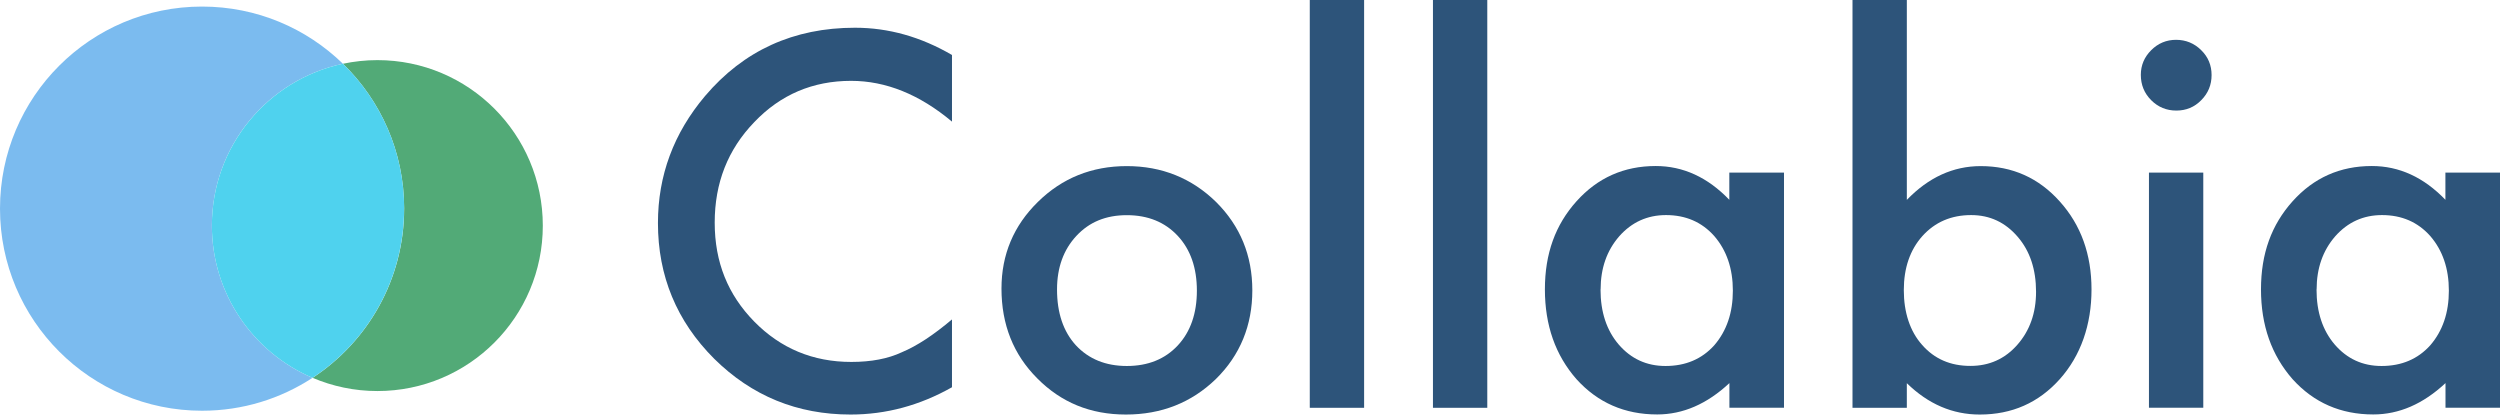 <?xml version="1.0" encoding="UTF-8"?>
<svg xmlns="http://www.w3.org/2000/svg" viewBox="0 0 289.42 47.99">
  <defs>
    <style>
      .uuid-16e3641d-c945-41d0-b960-0a0f9da6e4b3 {
        isolation: isolate;
      }

      .uuid-dcf312e7-a449-4565-b0f7-3fff283033b0 {
        fill: #7bbbef;
      }

      .uuid-73d04897-129b-4924-a0ae-570d0407aa61 {
        fill: #52aa77;
        mix-blend-mode: overlay;
      }

      .uuid-99a641ca-5590-44c3-8810-04bd6861e503 {
        fill: #2d547a;
      }

      .uuid-5fd6584c-fc8c-4ca9-a9a7-5e01748cfef2 {
        fill: #4fd2ee;
      }
    </style>
  </defs>
  <g class="uuid-16e3641d-c945-41d0-b960-0a0f9da6e4b3">
    <g id="uuid-a0e3aef9-58f8-4fa5-9b68-d44713c39c1b" data-name="レイヤー 2">
      <g id="uuid-bdf7622a-4f18-40d7-b325-ff07c9bf63ca" data-name="レイヤー 1">
        <g id="uuid-05be5e7a-ee40-4abe-9bdc-67efbaa971fa" data-name="編集前_ロゴ">
          <g>
            <path class="uuid-99a641ca-5590-44c3-8810-04bd6861e503" d="M110.21,6.37v7.71c-3.76-3.15-7.66-4.72-11.68-4.72-4.43,0-8.17,1.59-11.21,4.78-3.06,3.17-4.58,7.04-4.58,11.63s1.53,8.35,4.58,11.46c3.06,3.11,6.8,4.67,11.24,4.67,2.29,0,4.24-.37,5.84-1.12.89-.37,1.82-.88,2.78-1.51.96-.63,1.97-1.4,3.03-2.29v7.85c-3.73,2.11-7.64,3.16-11.74,3.16-6.17,0-11.43-2.15-15.79-6.46-4.34-4.34-6.51-9.58-6.51-15.71,0-5.5,1.82-10.4,5.45-14.7,4.47-5.27,10.26-7.91,17.36-7.91,3.88,0,7.62,1.05,11.24,3.16Z"/>
            <path class="uuid-99a641ca-5590-44c3-8810-04bd6861e503" d="M115.94,33.4c0-3.93,1.41-7.28,4.22-10.03,2.81-2.76,6.24-4.14,10.29-4.14s7.51,1.39,10.34,4.16c2.79,2.78,4.19,6.19,4.19,10.23s-1.41,7.5-4.22,10.26c-2.83,2.74-6.31,4.11-10.42,4.11s-7.5-1.4-10.26-4.19c-2.76-2.76-4.14-6.22-4.14-10.4ZM122.37,33.51c0,2.72.73,4.87,2.18,6.46,1.49,1.6,3.46,2.4,5.9,2.4s4.42-.79,5.9-2.38c1.47-1.58,2.21-3.7,2.21-6.34s-.74-4.76-2.21-6.34c-1.49-1.6-3.46-2.4-5.9-2.4s-4.35.8-5.84,2.4c-1.49,1.6-2.24,3.67-2.24,6.2Z"/>
            <path class="uuid-99a641ca-5590-44c3-8810-04bd6861e503" d="M157.92,0v47.21h-6.29V0h6.29Z"/>
            <path class="uuid-99a641ca-5590-44c3-8810-04bd6861e503" d="M172.18,0v47.21h-6.29V0h6.29Z"/>
            <path class="uuid-99a641ca-5590-44c3-8810-04bd6861e503" d="M200.21,19.98h6.32v27.22h-6.32v-2.85c-2.59,2.42-5.38,3.63-8.36,3.63-3.76,0-6.88-1.36-9.34-4.08-2.44-2.78-3.66-6.24-3.66-10.4s1.22-7.48,3.66-10.2c2.44-2.72,5.5-4.08,9.17-4.08,3.17,0,6.01,1.3,8.52,3.91v-3.16ZM185.29,33.51c0,2.61.7,4.73,2.1,6.37,1.43,1.66,3.24,2.49,5.42,2.49,2.33,0,4.21-.8,5.65-2.4,1.43-1.66,2.15-3.76,2.15-6.32s-.72-4.66-2.15-6.32c-1.44-1.62-3.3-2.43-5.59-2.43-2.16,0-3.97.82-5.42,2.46-1.44,1.66-2.15,3.71-2.15,6.15Z"/>
            <path class="uuid-99a641ca-5590-44c3-8810-04bd6861e503" d="M220.75,0v23.14c2.52-2.61,5.37-3.91,8.55-3.91,3.67,0,6.73,1.37,9.17,4.11,2.44,2.72,3.66,6.11,3.66,10.17s-1.23,7.66-3.69,10.4c-2.44,2.72-5.52,4.08-9.25,4.08-3.15,0-5.96-1.21-8.44-3.63v2.85h-6.29V0h6.29ZM235.71,33.79c0-2.61-.71-4.73-2.12-6.37-1.44-1.68-3.23-2.52-5.39-2.52-2.31,0-4.19.81-5.65,2.43-1.43,1.6-2.15,3.69-2.15,6.26s.71,4.76,2.12,6.34c1.42,1.62,3.28,2.43,5.59,2.43,2.18,0,3.99-.81,5.42-2.43,1.45-1.64,2.18-3.69,2.18-6.15Z"/>
            <path class="uuid-99a641ca-5590-44c3-8810-04bd6861e503" d="M247.84,8.66c0-1.1.4-2.05,1.2-2.85.8-.8,1.76-1.2,2.88-1.2s2.11.4,2.91,1.2c.8.78,1.2,1.74,1.2,2.88s-.4,2.11-1.2,2.91c-.78.8-1.74,1.2-2.88,1.2s-2.11-.4-2.91-1.2c-.8-.8-1.2-1.78-1.2-2.93ZM255.07,19.98v27.22h-6.29v-27.22h6.29Z"/>
            <path class="uuid-99a641ca-5590-44c3-8810-04bd6861e503" d="M283.11,19.98h6.32v27.22h-6.32v-2.85c-2.59,2.42-5.38,3.63-8.36,3.63-3.76,0-6.88-1.36-9.34-4.08-2.44-2.78-3.66-6.24-3.66-10.4s1.22-7.48,3.66-10.2c2.44-2.72,5.5-4.08,9.17-4.08,3.17,0,6.01,1.3,8.52,3.91v-3.16ZM268.18,33.51c0,2.61.7,4.73,2.1,6.37,1.43,1.66,3.24,2.49,5.42,2.49,2.33,0,4.21-.8,5.65-2.4,1.43-1.66,2.15-3.76,2.15-6.32s-.72-4.66-2.15-6.32c-1.44-1.62-3.3-2.43-5.59-2.43-2.16,0-3.97.82-5.42,2.46-1.44,1.66-2.15,3.71-2.15,6.15Z"/>
          </g>
          <g>
            <path class="uuid-dcf312e7-a449-4565-b0f7-3fff283033b0" d="M24.53,26.11c0-9.21,6.5-16.89,15.17-18.73C35.48,3.28,29.74.76,23.39.76,10.47.76,0,11.23,0,24.15s10.47,23.4,23.39,23.4c4.72,0,9.11-1.4,12.79-3.81-6.85-2.92-11.65-9.71-11.65-17.63Z"/>
            <path class="uuid-73d04897-129b-4924-a0ae-570d0407aa61" d="M43.69,6.96c-1.37,0-2.7.15-3.99.42,4.37,4.25,7.09,10.19,7.09,16.77,0,8.2-4.22,15.41-10.6,19.59,2.3.98,4.84,1.53,7.5,1.53,10.58,0,19.15-8.57,19.15-19.15S54.26,6.96,43.69,6.96Z"/>
            <path class="uuid-5fd6584c-fc8c-4ca9-a9a7-5e01748cfef2" d="M46.79,24.15c0-6.58-2.72-12.52-7.09-16.77-8.66,1.84-15.17,9.52-15.17,18.73,0,7.92,4.8,14.71,11.65,17.63,6.38-4.18,10.6-11.39,10.6-19.59Z"/>
          </g>
        </g>
      </g>
    </g>
  </g>
</svg>